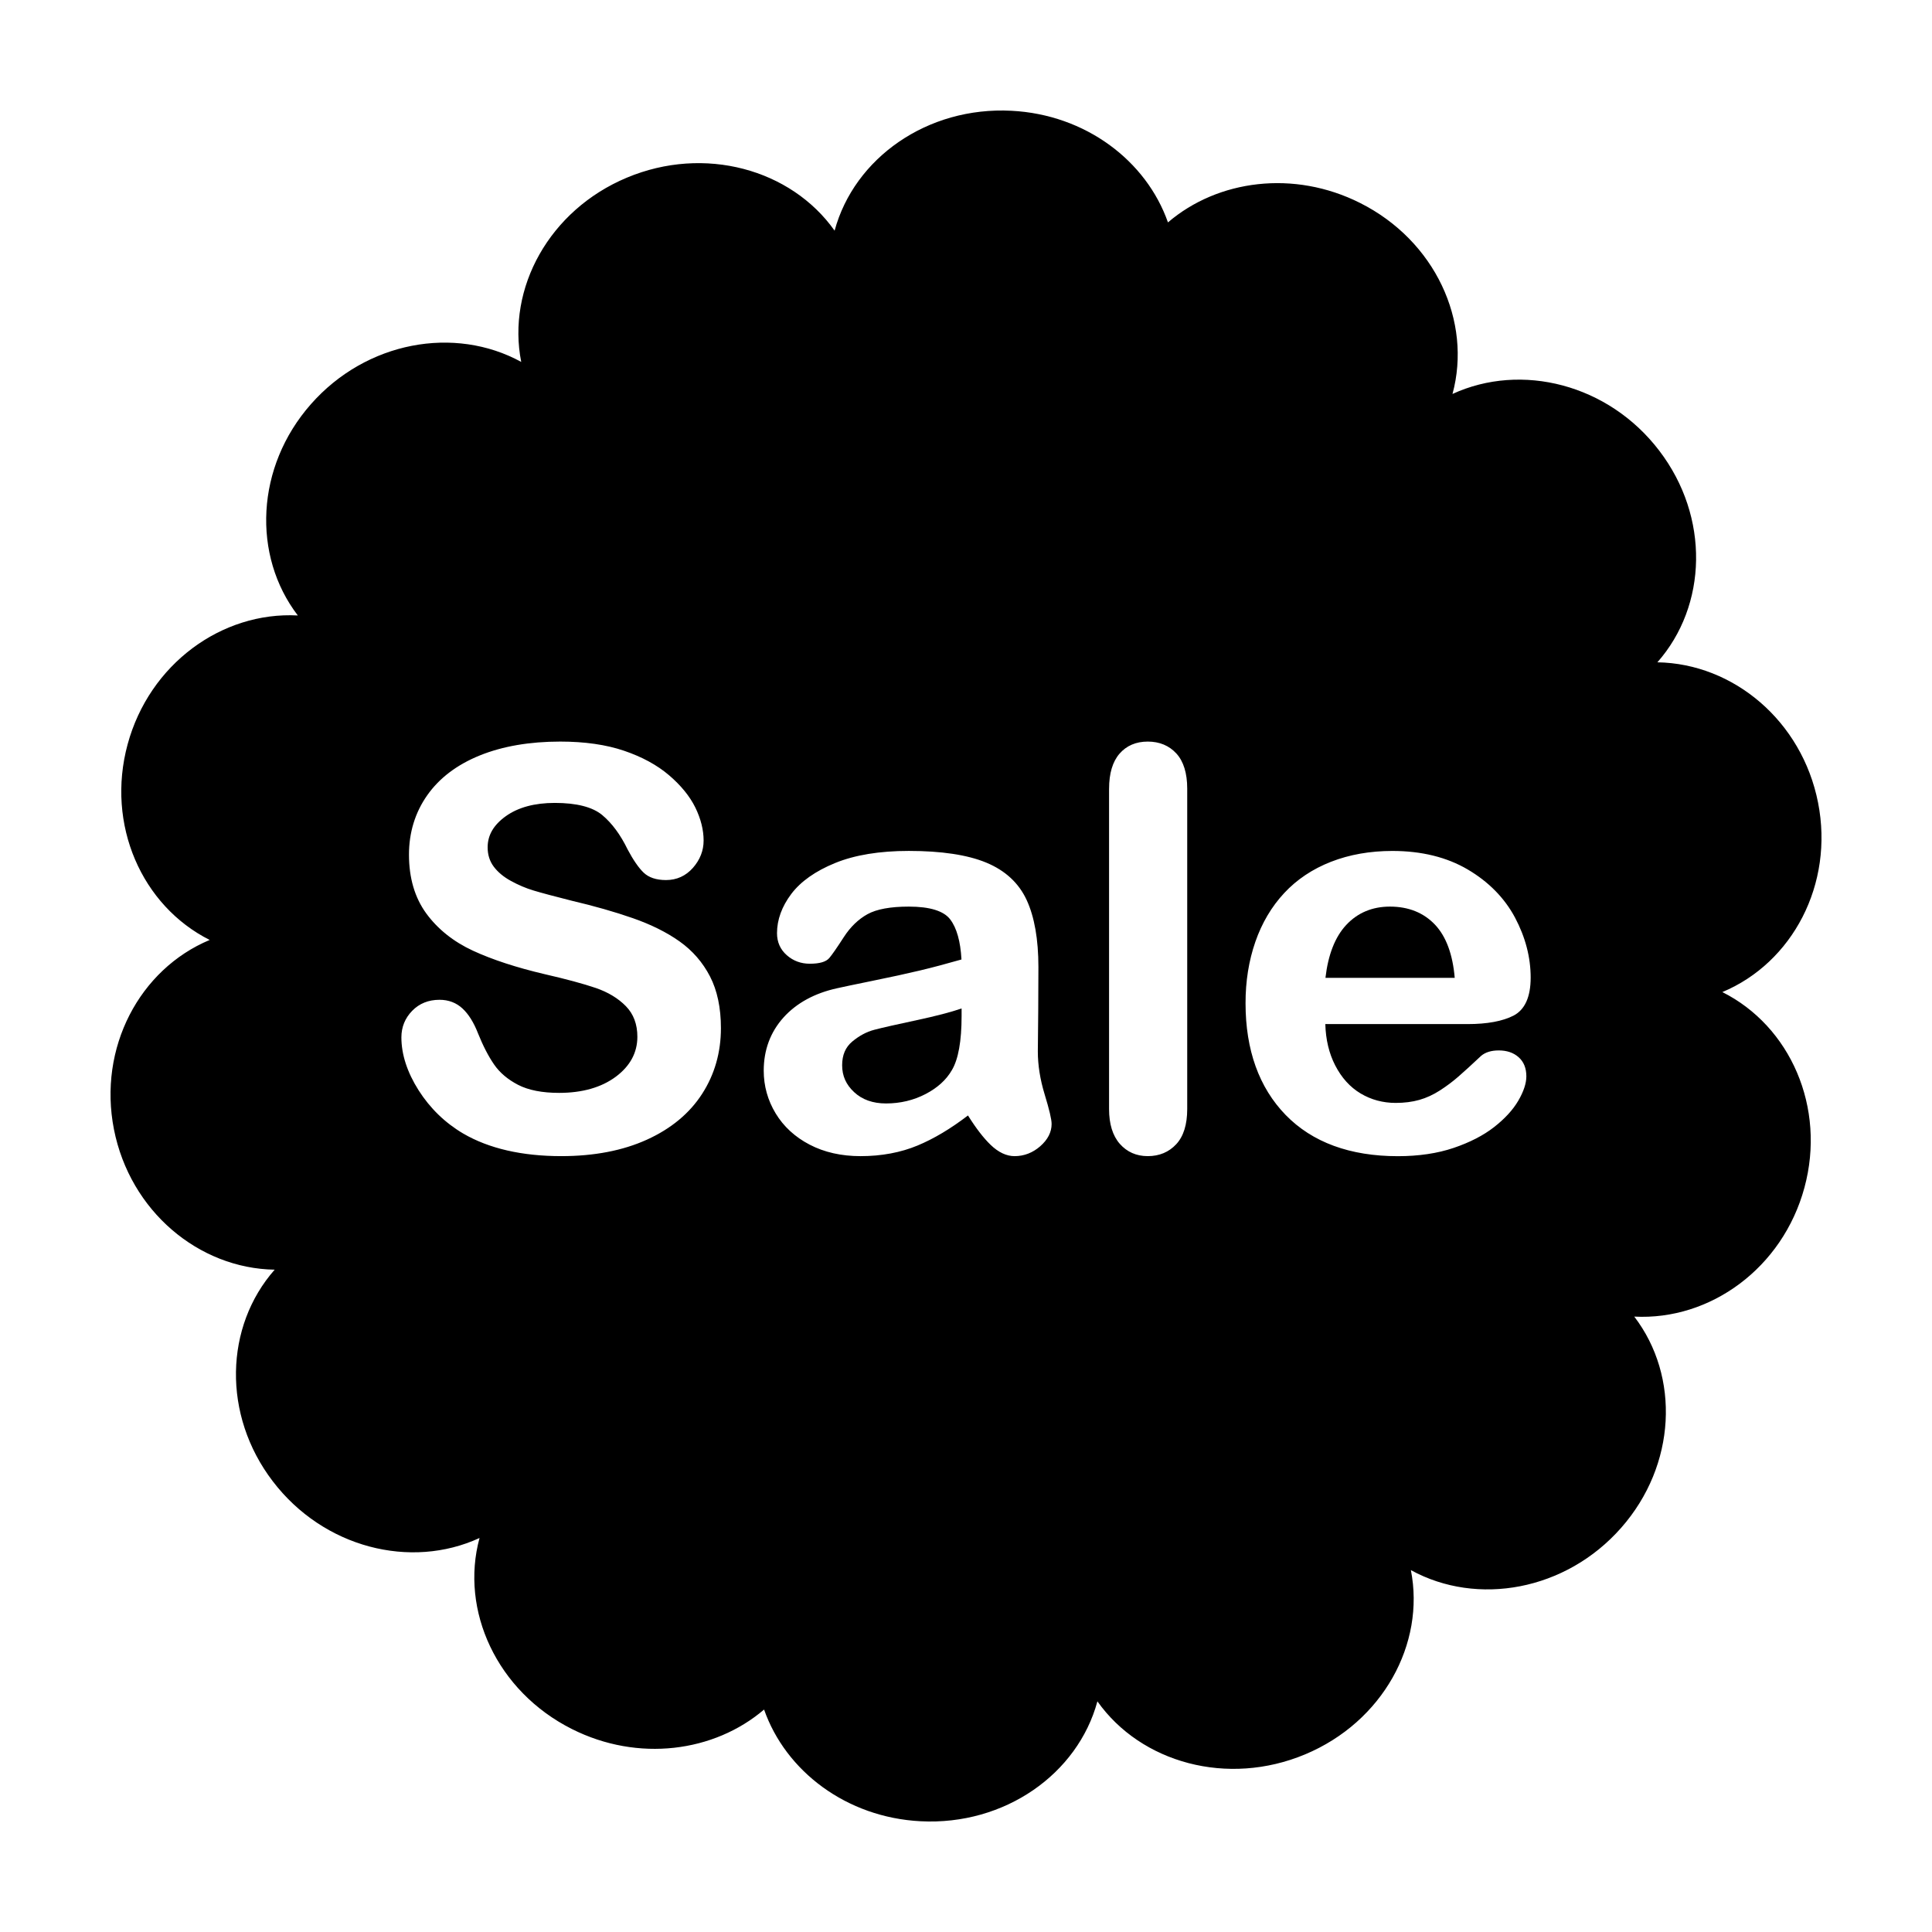 <?xml version="1.0" encoding="UTF-8"?>
<!-- Uploaded to: SVG Repo, www.svgrepo.com, Generator: SVG Repo Mixer Tools -->
<svg fill="#000000" width="800px" height="800px" version="1.1" viewBox="144 144 512 512" xmlns="http://www.w3.org/2000/svg">
 <g fill-rule="evenodd">
  <path d="m524.31 389.07c-3.012-3.188-7.031-4.812-11.965-4.812-4.691 0-8.594 1.648-11.598 4.883-2.938 3.152-4.777 7.863-5.488 14h34.258c-0.527-6.223-2.277-10.965-5.207-14.07z"/>
  <path d="m174.2 443.31c4.273 21.625 22.426 36.844 42.594 37.168-13.25 15.008-13.945 38.512-0.488 56.098 13.441 17.602 36.52 23.426 54.777 15.008-5.223 19.199 4.59 40.629 24.484 50.629 17.531 8.82 37.68 6.144 50.922-5.168 5.715 16.328 21.824 28.598 41.473 29.605 22.297 1.152 41.66-12.535 46.863-31.773 11.559 16.312 34.492 22.652 55.051 14.047 20.566-8.609 31.871-29.297 28.023-48.824 17.625 9.664 41.059 5.441 55.711-11.195 14.656-16.629 15.633-40.117 3.488-55.992 20.137 1.062 39.316-12.879 45.09-34.16 5.785-21.289-3.769-42.828-21.75-51.844 18.582-7.758 29.633-28.582 25.367-50.203-4.262-21.645-22.414-36.859-42.582-37.188 13.25-15.008 13.941-38.5 0.488-56.094-13.43-17.609-36.508-23.434-54.785-15.02 5.223-19.207-4.586-40.617-24.484-50.613-17.531-8.82-37.695-6.168-50.922 5.148-5.727-16.328-21.82-28.574-41.469-29.582-22.32-1.16-41.66 12.535-46.871 31.773-11.559-16.312-34.496-22.66-55.055-14.047-20.555 8.609-31.867 29.297-27.996 48.828-17.648-9.668-41.066-5.445-55.727 11.191-14.66 16.629-15.629 40.129-3.477 56.004-20.133-1.074-39.332 12.863-45.105 34.148-5.777 21.289 3.769 42.809 21.75 51.844-18.57 7.754-29.629 28.57-25.371 50.211zm302.48-49.719c1.734-4.996 4.309-9.34 7.656-12.93 3.332-3.582 7.508-6.375 12.395-8.281 4.875-1.906 10.348-2.871 16.27-2.871 7.719 0 14.434 1.656 19.973 4.918 5.547 3.269 9.754 7.559 12.516 12.734 2.754 5.18 4.152 10.531 4.152 15.906 0 5.129-1.531 8.516-4.535 10.078-2.887 1.484-6.977 2.246-12.168 2.246h-37.715c0.109 4.106 0.988 7.785 2.613 10.938 1.688 3.285 3.953 5.789 6.746 7.453 2.793 1.664 5.918 2.5 9.285 2.5 2.273 0 4.387-0.266 6.262-0.797 1.875-0.527 3.715-1.379 5.481-2.519 1.785-1.152 3.445-2.398 4.949-3.719 1.523-1.32 3.516-3.148 5.941-5.426 1.129-0.961 2.699-1.449 4.695-1.449 2.137 0 3.906 0.598 5.25 1.793 1.367 1.203 2.055 2.91 2.055 5.082 0 1.855-0.727 4.039-2.156 6.484-1.426 2.422-3.582 4.769-6.418 6.977-2.828 2.203-6.422 4.051-10.699 5.5-4.273 1.449-9.246 2.191-14.781 2.191-12.676 0-22.68-3.672-29.738-10.926-7.043-7.254-10.625-17.211-10.625-29.59-0.016-5.828 0.867-11.309 2.598-16.293zm-38.762-40.59c0-4.039 0.934-7.152 2.762-9.262 1.844-2.125 4.367-3.211 7.488-3.211 3.109 0 5.664 1.062 7.586 3.16 1.906 2.086 2.871 5.219 2.871 9.309v84.918c0 4.098-0.977 7.231-2.906 9.309-1.949 2.102-4.492 3.164-7.551 3.164-3.023 0-5.523-1.109-7.422-3.273-1.879-2.156-2.832-5.246-2.832-9.195v-84.918zm-42.094 34.66c-1.715-2.258-5.406-3.402-10.984-3.402-4.856 0-8.543 0.676-10.953 2.012-2.418 1.34-4.523 3.375-6.254 6.047-1.828 2.836-3.09 4.648-3.844 5.547-0.867 1.027-2.562 1.531-5.199 1.531-2.328 0-4.379-0.754-6.082-2.258-1.723-1.512-2.594-3.477-2.594-5.836 0-3.551 1.27-7.047 3.769-10.379 2.5-3.32 6.41-6.086 11.648-8.223 5.203-2.125 11.77-3.199 19.508-3.199 8.645 0 15.543 1.039 20.512 3.094 5.039 2.082 8.645 5.414 10.727 9.926 2.062 4.469 3.109 10.422 3.109 17.738 0 4.594-0.02 8.496-0.047 11.699-0.02 3.195-0.055 6.766-0.105 10.688 0 3.606 0.605 7.426 1.797 11.336 1.246 4.086 1.855 6.66 1.855 7.875 0 2.172-1.012 4.156-3.027 5.918-1.984 1.727-4.273 2.613-6.793 2.613-2.144 0-4.289-1.008-6.348-2.996-1.891-1.82-3.898-4.434-5.996-7.785-4.578 3.508-9.074 6.188-13.367 7.969-4.473 1.859-9.551 2.812-15.094 2.812-5.094 0-9.629-1.027-13.492-3.043-3.883-2.019-6.914-4.812-9.008-8.277-2.102-3.465-3.168-7.285-3.168-11.336 0-5.481 1.77-10.219 5.234-14.082 3.465-3.844 8.273-6.465 14.293-7.773 1.254-0.293 4.379-0.941 9.254-1.941 4.852-0.984 9.109-1.914 12.641-2.754 3.344-0.797 7.039-1.785 10.984-2.91-0.262-4.801-1.262-8.367-2.977-10.609zm-85.945 23c-2.051-2.102-4.75-3.727-8.02-4.848-3.316-1.125-7.844-2.348-13.469-3.637-7.551-1.77-13.965-3.875-19.078-6.242-5.16-2.394-9.309-5.715-12.344-9.859-3.043-4.172-4.586-9.402-4.586-15.578 0-5.879 1.629-11.18 4.836-15.738 3.203-4.566 7.894-8.117 13.949-10.566 6.019-2.434 13.184-3.668 21.301-3.668 6.481 0 12.184 0.82 16.918 2.434 4.766 1.617 8.766 3.797 11.91 6.481 3.152 2.695 5.492 5.562 6.961 8.539 1.461 2.984 2.207 5.941 2.207 8.781 0 2.664-0.953 5.094-2.832 7.231-1.898 2.144-4.301 3.234-7.133 3.234-2.574 0-4.574-0.664-5.945-1.984-1.309-1.258-2.734-3.32-4.231-6.133-1.883-3.894-4.152-6.961-6.746-9.125-2.57-2.125-6.793-3.203-12.555-3.203-5.352 0-9.715 1.184-12.973 3.512-3.246 2.332-4.82 5.031-4.82 8.266 0 1.965 0.543 3.68 1.613 5.109 1.094 1.461 2.625 2.734 4.551 3.785 1.965 1.078 3.984 1.941 5.992 2.539 2.082 0.629 5.5 1.547 10.16 2.719 5.93 1.391 11.371 2.941 16.141 4.606 4.828 1.684 9.008 3.754 12.402 6.168 3.438 2.434 6.144 5.562 8.066 9.27 1.926 3.727 2.898 8.332 2.898 13.715 0 6.434-1.676 12.309-5.004 17.445-3.32 5.141-8.23 9.219-14.621 12.113-6.352 2.887-13.98 4.359-22.676 4.359-10.422 0-19.164-2.012-25.961-5.965-4.836-2.848-8.816-6.711-11.848-11.473-3.031-4.781-4.57-9.508-4.57-14.035 0-2.719 0.961-5.09 2.852-7.031 1.895-1.949 4.332-2.926 7.25-2.926 2.383 0 4.43 0.766 6.086 2.301 1.605 1.484 2.992 3.699 4.117 6.59 1.32 3.285 2.754 6.074 4.281 8.281 1.492 2.16 3.633 3.965 6.352 5.371 2.731 1.41 6.383 2.125 10.863 2.125 6.16 0 11.219-1.449 15.047-4.301 3.773-2.82 5.688-6.375 5.688-10.559 0.008-3.309-1.012-6.039-3.031-8.102z"/>
  <path d="m375.65 416.92c-2.016 0.523-3.965 1.578-5.801 3.109-1.793 1.508-2.672 3.559-2.672 6.277 0 2.828 1.047 5.16 3.199 7.144 2.125 1.98 4.961 2.977 8.434 2.977 3.769 0 7.285-0.84 10.461-2.488 3.16-1.637 5.508-3.769 6.984-6.34 1.715-2.871 2.578-7.699 2.578-14.348v-2c-2.848 0.984-6.82 2.016-11.836 3.09-5.438 1.16-9.25 2.027-11.348 2.578z"/>
 </g>
</svg>